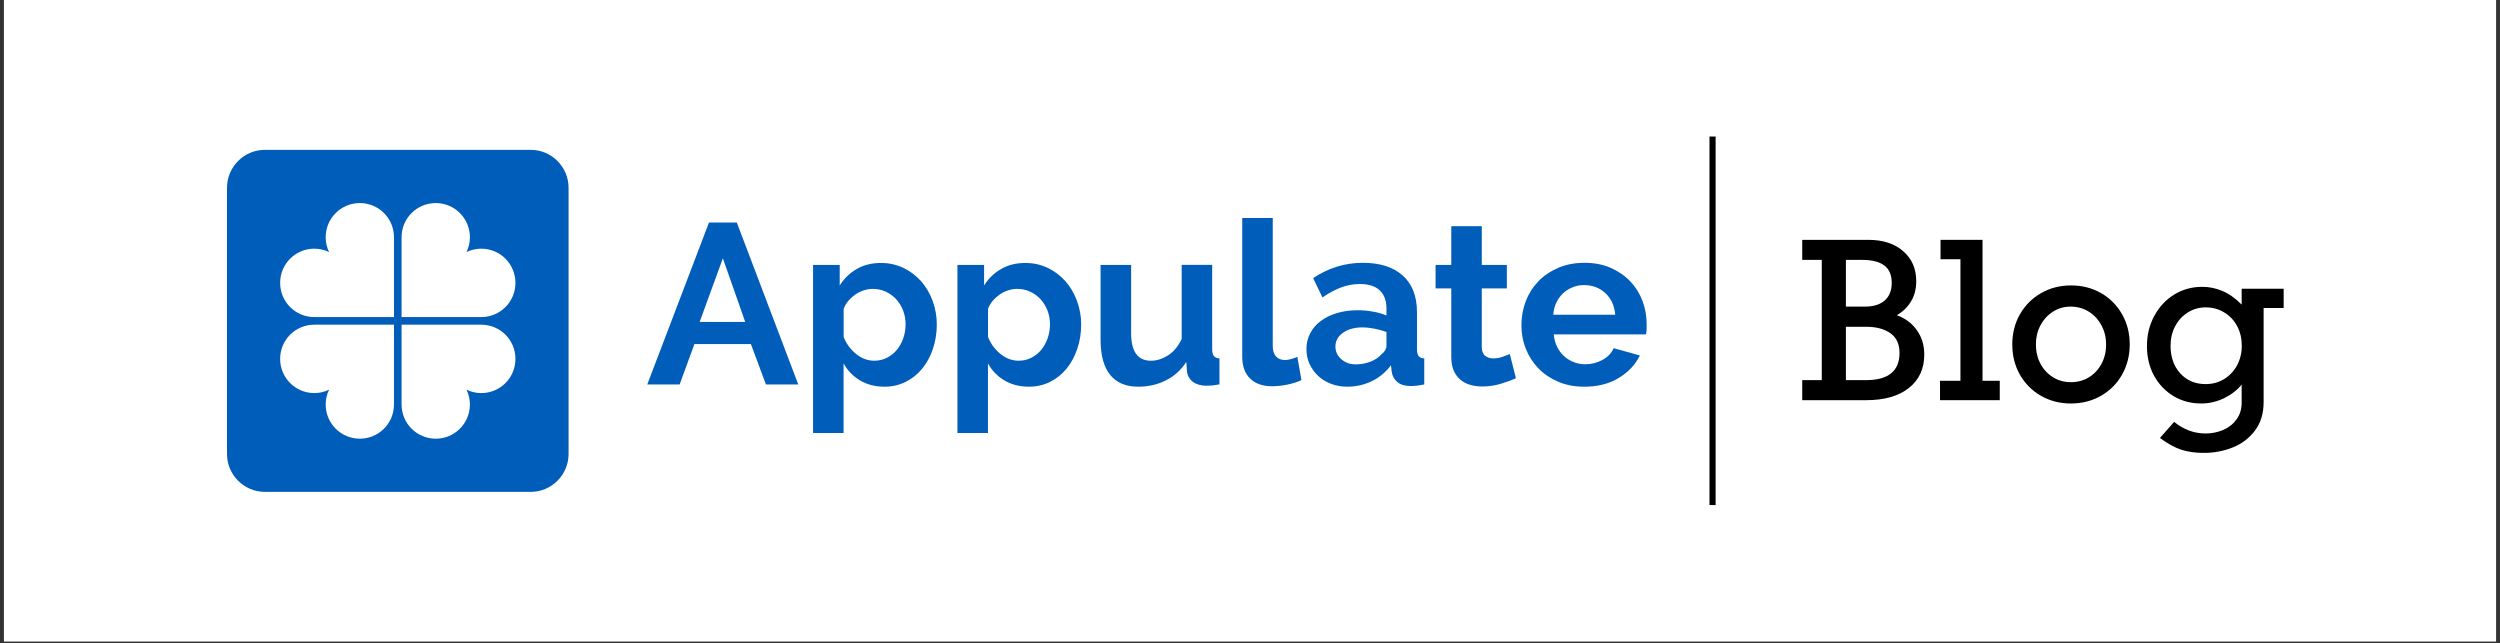 <svg xmlns="http://www.w3.org/2000/svg" xmlns:xlink="http://www.w3.org/1999/xlink" width="408" zoomAndPan="magnify" viewBox="0 0 306 78.75" height="105" preserveAspectRatio="xMidYMid meet" version="1.0"><rect x="0" y="0" width="306" height="78.75" fill="#333333" stroke="none"/><defs><g/><clipPath id="1eeaae58e7"><path d="M 0.484 0 L 305.516 0 L 305.516 78.5 L 0.484 78.5 Z M 0.484 0 " clip-rule="nonzero"/></clipPath><clipPath id="d85d93e18e"><path d="M 27 18.34 L 70 18.34 L 70 60.207 L 27 60.207 Z M 27 18.34 " clip-rule="nonzero"/></clipPath></defs><g clip-path="url(#1eeaae58e7)"><path fill="#ffffff" d="M 0.484 0 L 305.516 0 L 305.516 78.5 L 0.484 78.5 Z M 0.484 0 " fill-opacity="1" fill-rule="nonzero"/><path fill="#ffffff" d="M 0.484 0 L 305.516 0 L 305.516 78.5 L 0.484 78.5 Z M 0.484 0 " fill-opacity="1" fill-rule="nonzero"/></g><g clip-path="url(#d85d93e18e)"><path fill="#005dba" d="M 27.785 22.992 C 27.785 20.426 29.867 18.34 32.43 18.34 L 64.949 18.34 C 67.512 18.34 69.594 20.426 69.594 22.992 L 69.594 55.559 C 69.594 58.125 67.512 60.207 64.949 60.207 L 32.43 60.207 C 29.867 60.207 27.785 58.125 27.785 55.559 Z M 27.785 22.992 " fill-opacity="1" fill-rule="nonzero"/></g><path fill="#ffffff" d="M 48.223 38.809 C 48.223 38.809 39.789 38.809 38.469 38.809 C 36.156 38.809 34.289 36.941 34.289 34.625 C 34.289 32.309 36.156 30.438 38.469 30.438 C 39.121 30.438 39.734 30.586 40.281 30.855 C 40.012 30.305 39.863 29.691 39.863 29.043 C 39.863 26.723 41.73 24.855 44.043 24.855 C 46.355 24.855 48.223 26.723 48.223 29.043 C 48.223 30.363 48.223 38.809 48.223 38.809 Z M 49.152 38.809 C 49.152 38.809 57.59 38.809 58.91 38.809 C 61.223 38.809 63.09 36.941 63.09 34.625 C 63.09 32.309 61.223 30.438 58.91 30.438 C 58.258 30.438 57.645 30.586 57.098 30.855 C 57.367 30.305 57.516 29.691 57.516 29.043 C 57.516 26.723 55.648 24.855 53.336 24.855 C 51.02 24.855 49.152 26.723 49.152 29.043 C 49.152 30.363 49.152 38.809 49.152 38.809 Z M 48.223 39.742 C 48.223 39.742 39.789 39.742 38.469 39.742 C 36.156 39.742 34.289 41.609 34.289 43.926 C 34.289 46.242 36.156 48.113 38.469 48.113 C 39.121 48.113 39.734 47.965 40.281 47.695 C 40.012 48.242 39.863 48.859 39.863 49.508 C 39.863 51.824 41.73 53.695 44.043 53.695 C 46.355 53.695 48.223 51.824 48.223 49.508 C 48.223 48.188 48.223 39.742 48.223 39.742 Z M 49.152 49.508 C 49.152 51.824 51.02 53.695 53.336 53.695 C 55.648 53.695 57.516 51.824 57.516 49.508 C 57.516 48.859 57.367 48.242 57.098 47.695 C 57.645 47.965 58.258 48.113 58.91 48.113 C 61.223 48.113 63.09 46.242 63.09 43.926 C 63.09 41.609 61.223 39.742 58.91 39.742 C 57.59 39.742 49.152 39.742 49.152 39.742 C 49.152 39.742 49.152 48.188 49.152 49.508 Z M 49.152 49.508 " fill-opacity="1" fill-rule="evenodd"/><path fill="#005dba" d="M 86.781 27.234 L 90.184 27.234 L 97.707 47.055 L 93.75 47.055 L 91.91 42.113 L 84.996 42.113 L 83.188 47.055 L 79.227 47.055 Z M 91.215 39.406 L 88.48 31.617 L 85.637 39.406 Z M 91.215 39.406 " fill-opacity="1" fill-rule="nonzero"/><path fill="#005dba" d="M 108.27 47.332 C 107.117 47.332 106.117 47.07 105.262 46.559 C 104.406 46.047 103.738 45.359 103.254 44.484 L 103.254 53 L 99.52 53 L 99.52 32.426 L 102.781 32.426 L 102.781 34.941 C 103.32 34.082 104.016 33.414 104.871 32.922 C 105.727 32.426 106.711 32.188 107.824 32.188 C 108.809 32.188 109.719 32.383 110.555 32.781 C 111.395 33.18 112.109 33.723 112.723 34.398 C 113.324 35.078 113.801 35.879 114.145 36.801 C 114.488 37.723 114.664 38.699 114.664 39.711 C 114.664 40.773 114.504 41.77 114.188 42.699 C 113.875 43.629 113.438 44.438 112.871 45.129 C 112.305 45.816 111.633 46.355 110.844 46.746 C 110.055 47.137 109.199 47.332 108.27 47.332 Z M 107.016 44.152 C 107.574 44.152 108.094 44.031 108.566 43.789 C 109.043 43.547 109.441 43.219 109.785 42.812 C 110.121 42.402 110.379 41.926 110.566 41.387 C 110.75 40.848 110.844 40.289 110.844 39.711 C 110.844 39.098 110.742 38.531 110.539 38 C 110.332 37.469 110.047 37.016 109.684 36.613 C 109.32 36.223 108.895 35.918 108.402 35.691 C 107.91 35.469 107.379 35.359 106.805 35.359 C 106.449 35.359 106.086 35.422 105.715 35.543 C 105.344 35.664 105 35.832 104.684 36.055 C 104.367 36.281 104.082 36.539 103.828 36.836 C 103.578 37.137 103.383 37.461 103.262 37.816 L 103.262 41.246 C 103.598 42.086 104.109 42.781 104.797 43.332 C 105.473 43.879 106.219 44.152 107.016 44.152 Z M 107.016 44.152 " fill-opacity="1" fill-rule="nonzero"/><path fill="#005dba" d="M 125.941 47.332 C 124.789 47.332 123.785 47.07 122.934 46.559 C 122.078 46.047 121.406 45.359 120.926 44.484 L 120.926 53 L 117.191 53 L 117.191 32.426 L 120.453 32.426 L 120.453 34.941 C 120.988 34.082 121.688 33.414 122.543 32.922 C 123.395 32.426 124.383 32.188 125.496 32.188 C 126.48 32.188 127.391 32.383 128.227 32.781 C 129.062 33.18 129.777 33.723 130.391 34.398 C 130.996 35.078 131.469 35.879 131.812 36.801 C 132.156 37.723 132.336 38.699 132.336 39.711 C 132.336 40.773 132.176 41.77 131.859 42.699 C 131.543 43.629 131.109 44.438 130.543 45.129 C 129.973 45.816 129.305 46.355 128.516 46.746 C 127.727 47.137 126.871 47.332 125.941 47.332 Z M 124.688 44.152 C 125.246 44.152 125.766 44.031 126.238 43.789 C 126.715 43.547 127.113 43.219 127.457 42.812 C 127.789 42.402 128.051 41.926 128.238 41.387 C 128.422 40.848 128.516 40.289 128.516 39.711 C 128.516 39.098 128.414 38.531 128.211 38 C 128.004 37.469 127.715 37.016 127.355 36.613 C 126.992 36.223 126.566 35.918 126.07 35.691 C 125.578 35.469 125.051 35.359 124.473 35.359 C 124.121 35.359 123.758 35.422 123.387 35.543 C 123.016 35.664 122.672 35.832 122.355 36.055 C 122.039 36.281 121.75 36.539 121.5 36.836 C 121.25 37.137 121.055 37.461 120.934 37.816 L 120.934 41.246 C 121.27 42.086 121.781 42.781 122.469 43.332 C 123.145 43.879 123.891 44.152 124.688 44.152 Z M 124.688 44.152 " fill-opacity="1" fill-rule="nonzero"/><path fill="#005dba" d="M 139.312 47.332 C 137.805 47.332 136.664 46.848 135.883 45.883 C 135.102 44.914 134.711 43.48 134.711 41.582 L 134.711 32.426 L 138.449 32.426 L 138.449 40.773 C 138.449 43.023 139.254 44.152 140.871 44.152 C 141.598 44.152 142.293 43.926 142.98 43.488 C 143.66 43.051 144.207 42.391 144.637 41.488 L 144.637 32.418 L 148.371 32.418 L 148.371 42.746 C 148.371 43.137 148.445 43.414 148.582 43.582 C 148.723 43.75 148.945 43.844 149.262 43.863 L 149.262 47.043 C 148.891 47.117 148.582 47.164 148.332 47.184 C 148.082 47.203 147.852 47.211 147.656 47.211 C 146.984 47.211 146.438 47.055 146.027 46.746 C 145.609 46.438 145.359 46.02 145.285 45.473 L 145.203 44.301 C 144.551 45.305 143.715 46.059 142.695 46.559 C 141.664 47.082 140.547 47.332 139.312 47.332 Z M 139.312 47.332 " fill-opacity="1" fill-rule="nonzero"/><path fill="#005dba" d="M 152.051 26.68 L 155.785 26.68 L 155.785 42.363 C 155.785 42.902 155.914 43.324 156.176 43.621 C 156.434 43.918 156.805 44.066 157.289 44.066 C 157.512 44.066 157.754 44.031 158.023 43.953 C 158.293 43.879 158.543 43.789 158.793 43.676 L 159.297 46.523 C 158.793 46.766 158.211 46.949 157.539 47.082 C 156.871 47.211 156.266 47.277 155.727 47.277 C 154.559 47.277 153.656 46.969 153.016 46.336 C 152.375 45.715 152.051 44.828 152.051 43.676 Z M 152.051 26.68 " fill-opacity="1" fill-rule="nonzero"/><path fill="#005dba" d="M 164.898 47.332 C 164.191 47.332 163.531 47.211 162.918 46.98 C 162.305 46.746 161.777 46.422 161.332 46 C 160.887 45.582 160.543 45.09 160.281 44.531 C 160.02 43.973 159.91 43.359 159.91 42.691 C 159.91 42 160.066 41.367 160.375 40.781 C 160.68 40.195 161.109 39.695 161.656 39.293 C 162.203 38.883 162.855 38.559 163.625 38.328 C 164.387 38.094 165.223 37.973 166.133 37.973 C 166.785 37.973 167.418 38.027 168.047 38.141 C 168.672 38.25 169.219 38.41 169.703 38.613 L 169.703 37.777 C 169.703 36.809 169.434 36.066 168.883 35.543 C 168.336 35.023 167.52 34.762 166.441 34.762 C 165.66 34.762 164.898 34.902 164.156 35.18 C 163.41 35.461 162.648 35.871 161.871 36.41 L 160.727 34.039 C 162.605 32.789 164.629 32.168 166.805 32.168 C 168.902 32.168 170.527 32.68 171.691 33.723 C 172.852 34.762 173.438 36.242 173.438 38.207 L 173.438 42.754 C 173.438 43.145 173.512 43.426 173.648 43.594 C 173.789 43.758 174.023 43.852 174.328 43.871 L 174.328 47.055 C 173.695 47.184 173.148 47.25 172.684 47.25 C 171.977 47.25 171.43 47.09 171.051 46.773 C 170.668 46.457 170.426 46.039 170.344 45.52 L 170.258 44.707 C 169.609 45.566 168.82 46.215 167.891 46.664 C 166.953 47.109 165.957 47.332 164.898 47.332 Z M 165.957 44.598 C 166.59 44.598 167.184 44.484 167.762 44.262 C 168.328 44.039 168.762 43.742 169.09 43.367 C 169.496 43.051 169.703 42.699 169.703 42.309 L 169.703 40.633 C 169.258 40.465 168.773 40.336 168.254 40.234 C 167.73 40.133 167.23 40.074 166.746 40.074 C 165.781 40.074 164.992 40.297 164.379 40.734 C 163.766 41.172 163.457 41.723 163.457 42.402 C 163.457 43.035 163.699 43.555 164.184 43.973 C 164.668 44.391 165.25 44.598 165.957 44.598 Z M 165.957 44.598 " fill-opacity="1" fill-rule="nonzero"/><path fill="#005dba" d="M 185.551 46.301 C 185.051 46.523 184.438 46.746 183.711 46.969 C 182.988 47.191 182.227 47.305 181.426 47.305 C 180.906 47.305 180.414 47.238 179.957 47.109 C 179.504 46.98 179.105 46.773 178.762 46.484 C 178.418 46.195 178.137 45.824 177.941 45.371 C 177.738 44.914 177.637 44.363 177.637 43.703 L 177.637 35.301 L 175.715 35.301 L 175.715 32.426 L 177.637 32.426 L 177.637 27.684 L 181.371 27.684 L 181.371 32.426 L 184.438 32.426 L 184.438 35.301 L 181.371 35.301 L 181.371 42.449 C 181.371 42.969 181.512 43.34 181.781 43.547 C 182.051 43.758 182.383 43.871 182.766 43.871 C 183.145 43.871 183.535 43.805 183.906 43.676 C 184.277 43.547 184.578 43.434 184.801 43.34 Z M 185.551 46.301 " fill-opacity="1" fill-rule="nonzero"/><path fill="#005dba" d="M 193.914 47.332 C 192.742 47.332 191.684 47.137 190.734 46.727 C 189.789 46.328 188.98 45.789 188.312 45.098 C 187.641 44.41 187.133 43.609 186.762 42.699 C 186.398 41.789 186.223 40.828 186.223 39.824 C 186.223 38.781 186.398 37.805 186.75 36.875 C 187.105 35.953 187.613 35.145 188.285 34.445 C 188.953 33.75 189.762 33.199 190.727 32.781 C 191.684 32.371 192.762 32.168 193.941 32.168 C 195.129 32.168 196.199 32.371 197.137 32.781 C 198.074 33.191 198.875 33.738 199.535 34.43 C 200.195 35.117 200.695 35.918 201.039 36.828 C 201.383 37.738 201.551 38.688 201.551 39.676 C 201.551 39.918 201.551 40.148 201.543 40.375 C 201.531 40.598 201.504 40.781 201.469 40.93 L 190.18 40.93 C 190.234 41.508 190.375 42.02 190.598 42.465 C 190.82 42.914 191.109 43.293 191.461 43.609 C 191.812 43.926 192.215 44.168 192.66 44.336 C 193.105 44.504 193.57 44.586 194.055 44.586 C 194.797 44.586 195.492 44.41 196.152 44.047 C 196.812 43.684 197.258 43.211 197.508 42.617 L 200.715 43.508 C 200.176 44.625 199.312 45.547 198.133 46.262 C 196.961 46.98 195.551 47.332 193.914 47.332 Z M 197.703 38.512 C 197.613 37.414 197.203 36.539 196.496 35.879 C 195.781 35.219 194.906 34.895 193.887 34.895 C 193.383 34.895 192.918 34.977 192.484 35.164 C 192.047 35.34 191.656 35.59 191.32 35.898 C 190.988 36.203 190.707 36.598 190.496 37.043 C 190.281 37.488 190.16 37.98 190.125 38.523 L 197.703 38.523 Z M 197.703 38.512 " fill-opacity="1" fill-rule="nonzero"/><path stroke-linecap="butt" transform="matrix(0, 0.748, -0.748, 0, 209.993, 16.711)" fill="none" stroke-linejoin="miter" d="M 0 0.503 L 60.301 0.503 " stroke="#000000" stroke-width="1" stroke-opacity="1" stroke-miterlimit="4"/><g fill="#000000" fill-opacity="1"><g transform="translate(219.922, 48.982)"><g><path d="M 8.766 -19.625 C 10.555 -19.625 11.977 -19.16 13.031 -18.234 C 14.094 -17.316 14.625 -16.094 14.625 -14.562 C 14.625 -13.602 14.406 -12.77 13.969 -12.062 C 13.539 -11.363 12.969 -10.812 12.25 -10.406 C 13.289 -10.02 14.109 -9.406 14.703 -8.562 C 15.305 -7.727 15.609 -6.734 15.609 -5.578 C 15.609 -3.859 14.984 -2.5 13.734 -1.5 C 12.484 -0.5 10.738 0 8.5 0 L 0.672 0 L 0.672 -2.453 L 3.062 -2.453 L 3.062 -17.172 L 0.672 -17.172 L 0.672 -19.625 Z M 8.328 -11.453 C 9.391 -11.453 10.203 -11.703 10.766 -12.203 C 11.336 -12.703 11.625 -13.422 11.625 -14.359 C 11.625 -15.328 11.32 -16.035 10.719 -16.484 C 10.125 -16.941 9.219 -17.172 8 -17.172 L 6.016 -17.172 L 6.016 -11.453 Z M 8.469 -2.453 C 11.207 -2.453 12.578 -3.562 12.578 -5.781 C 12.578 -6.875 12.203 -7.68 11.453 -8.203 C 10.711 -8.723 9.727 -8.984 8.5 -8.984 L 6.016 -8.984 L 6.016 -2.453 Z M 8.469 -2.453 "/></g></g></g><g fill="#000000" fill-opacity="1"><g transform="translate(236.771, 48.982)"><g><path d="M 8 -2.375 L 8 0 L 0.688 0 L 0.688 -2.375 L 3.188 -2.375 L 3.188 -17.25 L 0.75 -17.25 L 0.75 -19.625 L 5.891 -19.625 L 5.891 -2.375 Z M 8 -2.375 "/></g></g></g><g fill="#000000" fill-opacity="1"><g transform="translate(245.21, 48.982)"><g><path d="M 1.094 -6.828 C 1.094 -8.191 1.406 -9.422 2.031 -10.516 C 2.664 -11.617 3.531 -12.484 4.625 -13.109 C 5.719 -13.734 6.941 -14.047 8.297 -14.047 C 9.641 -14.047 10.859 -13.734 11.953 -13.109 C 13.047 -12.484 13.906 -11.617 14.531 -10.516 C 15.156 -9.422 15.469 -8.191 15.469 -6.828 C 15.469 -5.473 15.156 -4.238 14.531 -3.125 C 13.906 -2.02 13.039 -1.156 11.938 -0.531 C 10.844 0.094 9.617 0.406 8.266 0.406 C 6.922 0.406 5.703 0.094 4.609 -0.531 C 3.523 -1.156 2.664 -2.016 2.031 -3.109 C 1.406 -4.211 1.094 -5.453 1.094 -6.828 Z M 8.234 -11.453 C 7.43 -11.453 6.707 -11.242 6.062 -10.828 C 5.414 -10.41 4.906 -9.848 4.531 -9.141 C 4.164 -8.441 3.984 -7.672 3.984 -6.828 C 3.984 -5.953 4.172 -5.16 4.547 -4.453 C 4.922 -3.754 5.438 -3.203 6.094 -2.797 C 6.75 -2.398 7.473 -2.203 8.266 -2.203 C 9.078 -2.203 9.812 -2.398 10.469 -2.797 C 11.125 -3.203 11.641 -3.754 12.016 -4.453 C 12.391 -5.16 12.578 -5.953 12.578 -6.828 C 12.578 -7.672 12.391 -8.441 12.016 -9.141 C 11.648 -9.848 11.133 -10.41 10.469 -10.828 C 9.812 -11.242 9.066 -11.453 8.234 -11.453 Z M 8.234 -11.453 "/></g></g></g><g fill="#000000" fill-opacity="1"><g transform="translate(261.77, 48.982)"><g><path d="M 1.016 -6.625 C 1.016 -7.969 1.312 -9.191 1.906 -10.297 C 2.5 -11.41 3.312 -12.285 4.344 -12.922 C 5.375 -13.555 6.52 -13.875 7.781 -13.875 C 8.625 -13.875 9.441 -13.707 10.234 -13.375 C 11.023 -13.051 11.816 -12.492 12.609 -11.703 L 12.609 -13.641 L 17.75 -13.641 L 17.75 -11.281 L 15.297 -11.281 L 15.297 0.234 C 15.297 1.617 14.945 2.773 14.25 3.703 C 13.551 4.641 12.645 5.332 11.531 5.781 C 10.414 6.227 9.234 6.453 7.984 6.453 C 6.922 6.453 6 6.32 5.219 6.062 C 4.438 5.812 3.566 5.332 2.609 4.625 L 4.344 2.656 C 5.508 3.602 6.797 4.078 8.203 4.078 C 8.922 4.078 9.613 3.941 10.281 3.672 C 10.957 3.398 11.516 2.973 11.953 2.391 C 12.391 1.816 12.609 1.117 12.609 0.297 L 12.609 -1.906 C 12.047 -1.219 11.32 -0.66 10.438 -0.234 C 9.551 0.191 8.625 0.406 7.656 0.406 C 6.406 0.406 5.273 0.102 4.266 -0.5 C 3.254 -1.113 2.457 -1.953 1.875 -3.016 C 1.301 -4.086 1.016 -5.289 1.016 -6.625 Z M 8.203 -11.359 C 7.398 -11.359 6.672 -11.148 6.016 -10.734 C 5.359 -10.328 4.844 -9.766 4.469 -9.047 C 4.094 -8.336 3.906 -7.547 3.906 -6.672 C 3.906 -5.285 4.301 -4.156 5.094 -3.281 C 5.895 -2.406 6.926 -1.969 8.188 -1.969 C 9.031 -1.969 9.785 -2.172 10.453 -2.578 C 11.129 -2.992 11.66 -3.555 12.047 -4.266 C 12.43 -4.984 12.625 -5.785 12.625 -6.672 C 12.625 -7.547 12.438 -8.336 12.062 -9.047 C 11.688 -9.766 11.16 -10.328 10.484 -10.734 C 9.816 -11.148 9.055 -11.359 8.203 -11.359 Z M 8.203 -11.359 "/></g></g></g></svg>